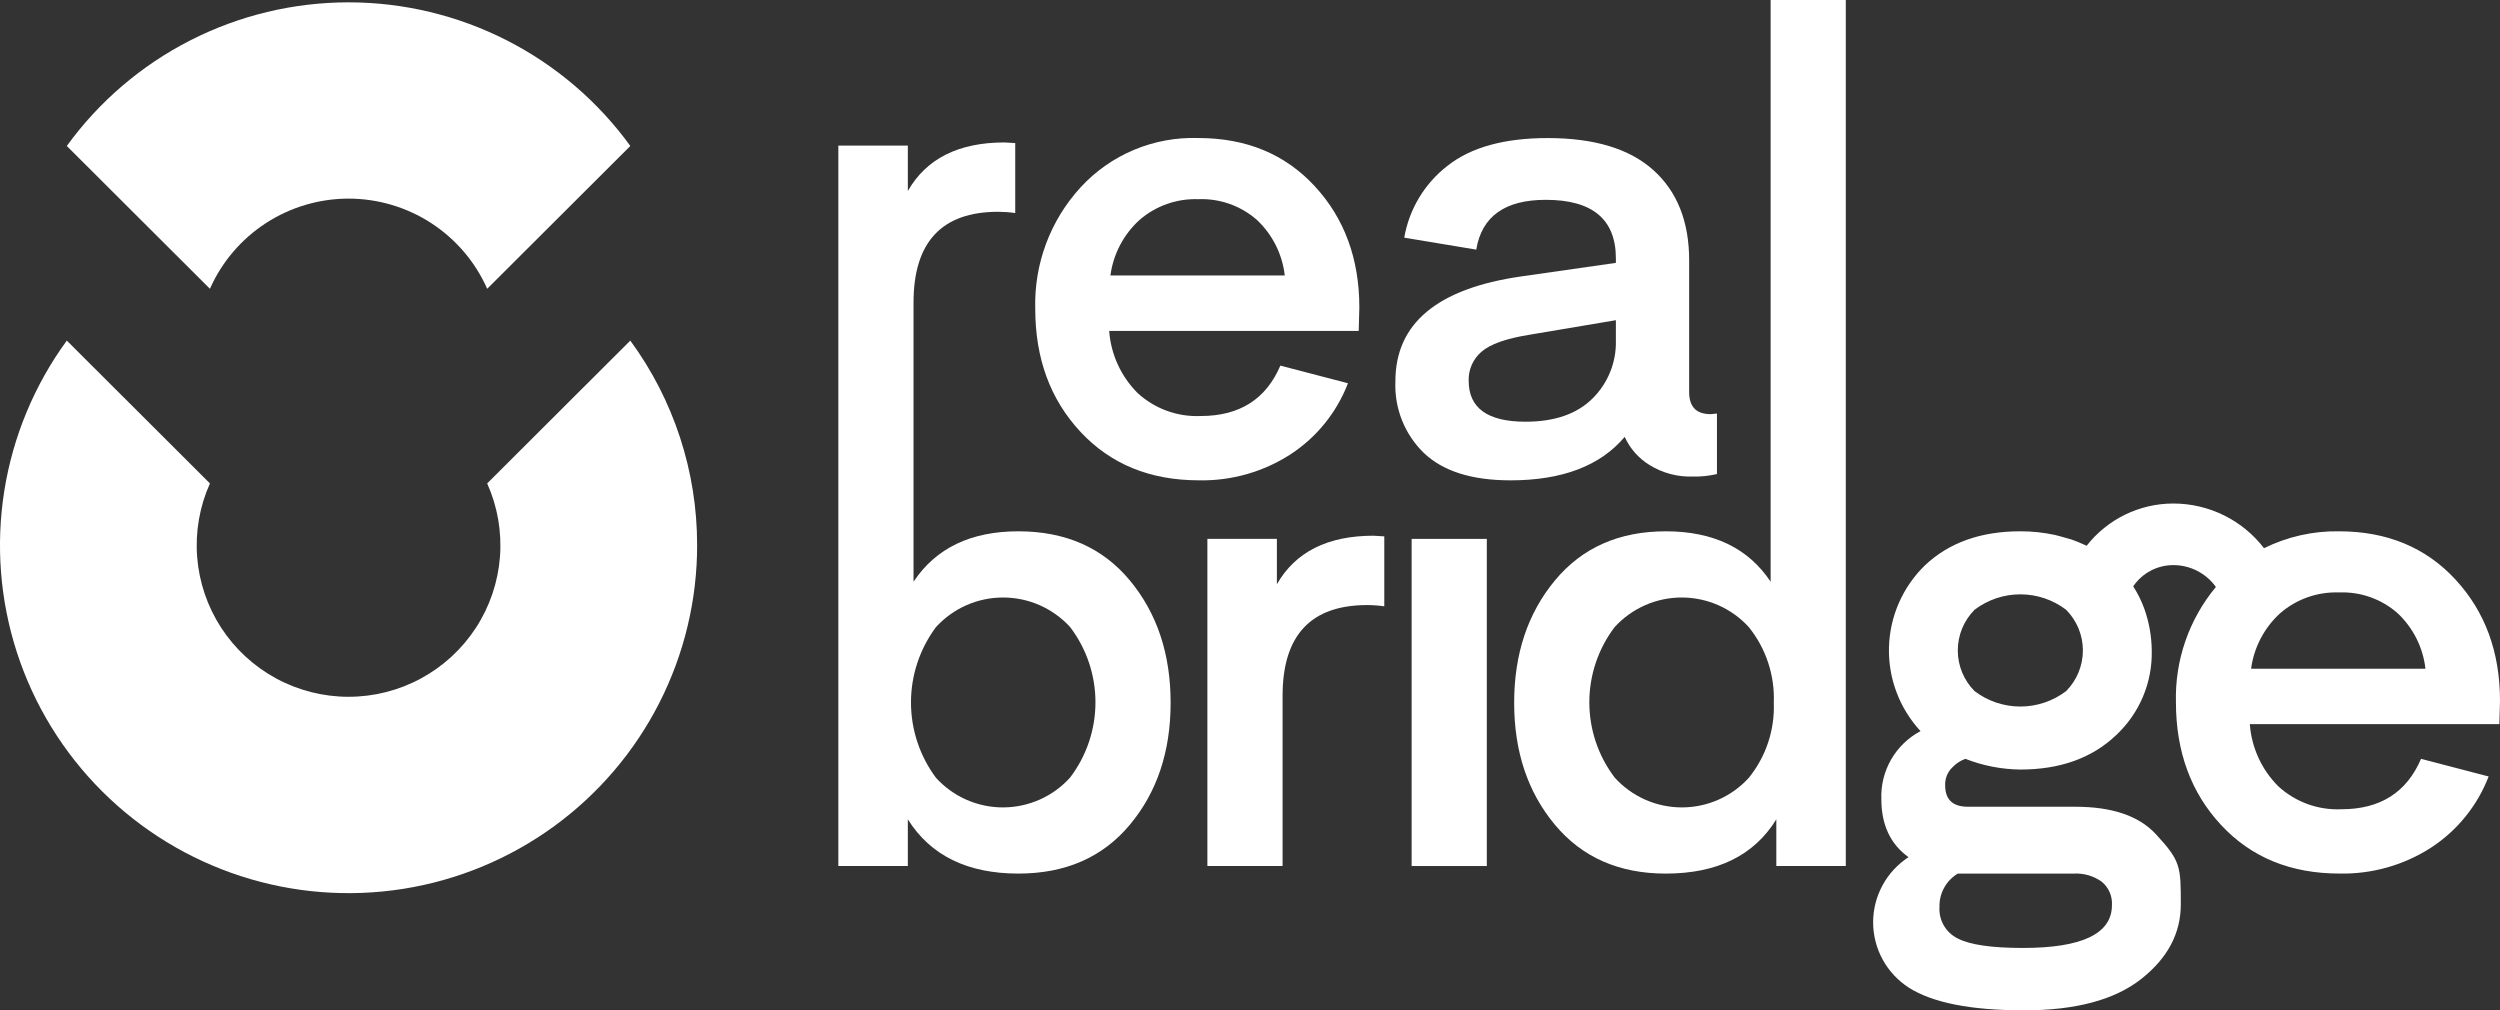 <svg fill="none" height="78" viewBox="0 0 193 78" width="193" xmlns="http://www.w3.org/2000/svg" xmlns:xlink="http://www.w3.org/1999/xlink"><rect x="0" y="0" width="193" height="78" fill="#333333" stroke="none"/><clipPath id="a"><path d="m0 0h193v78h-193z"/></clipPath><g clip-path="url(#a)" fill="#fff"><path d="m106.867 41.407v5.401c-.437-.063-.877-.096-1.317-.097-4.358 0-6.536 2.336-6.535 7.007v13.139h-5.805v-25.256h5.365v3.503c1.429-2.497 3.917-3.746 7.46-3.747z"/><path d="m114.782 41.602h-5.804v25.255h5.804z"/><path d="m136.693 44.91v-44.91h5.803v66.857h-5.364v-3.602c-1.724 2.791-4.569 4.187-8.535 4.186-3.608 0-6.461-1.258-8.559-3.772-2.097-2.513-3.145-5.652-3.145-9.416 0-3.764 1.048-6.91 3.145-9.44s4.95-3.795 8.559-3.796c3.674 0 6.373 1.298 8.096 3.893zm.244 9.343c.085-2.114-.6-4.188-1.927-5.838-.656-.721-1.456-1.296-2.348-1.69-.893-.394-1.858-.598-2.833-.598-.976 0-1.941.203-2.833.598-.893.394-1.693.97-2.349 1.69-1.266 1.671-1.951 3.708-1.951 5.803s.685 4.132 1.951 5.803c.653.725 1.451 1.306 2.342 1.704.892.398 1.857.605 2.834.607.977.002 1.944-.2 2.837-.594.894-.394 1.694-.971 2.35-1.693 1.322-1.635 2.007-3.692 1.927-5.791z"/><path d="m87.227 44.813c-2.096-2.53-4.966-3.795-8.608-3.796-3.674 0-6.372 1.298-8.094 3.893v-21.552c0-4.671 2.178-7.007 6.534-7.008.441.002.881.034 1.317.097v-5.401l-.83-.049c-3.544 0-6.031 1.249-7.461 3.747v-3.503h-5.365v55.615h5.365v-3.602c1.755 2.791 4.599 4.187 8.534 4.186 3.641 0 6.511-1.257 8.608-3.772 2.098-2.513 3.146-5.652 3.145-9.417 0-3.763-1.048-6.91-3.145-9.44zm-4.609 15.207c-.652.726-1.45 1.306-2.342 1.704-.892.398-1.857.605-2.834.608s-1.943-.2-2.837-.594c-.893-.394-1.694-.971-2.35-1.694-1.251-1.682-1.927-3.72-1.927-5.815s.676-4.133 1.927-5.815c.656-.72 1.456-1.296 2.349-1.69.892-.394 1.857-.597 2.833-.597.976 0 1.941.203 2.833.597s1.692.97 2.349 1.69c1.266 1.671 1.951 3.708 1.951 5.803s-.685 4.132-1.951 5.803z"/><path d="m98.843 28.225 5.219 1.362c-.86 2.241-2.404 4.157-4.414 5.475-2.109 1.368-4.581 2.072-7.095 2.019-3.773 0-6.821-1.249-9.145-3.748-2.325-2.497-3.488-5.66-3.487-9.488-.099-3.467 1.16-6.837 3.511-9.393 1.149-1.247 2.554-2.232 4.12-2.887 1.566-.655 3.255-.965 4.952-.909 3.707 0 6.706 1.241 8.998 3.723 2.292 2.482 3.438 5.605 3.439 9.368l-.05 1.8h-19.264c.133 1.808.911 3.509 2.194 4.793.655.603 1.423 1.07 2.261 1.375s1.727.441 2.617.401c2.991 0 5.039-1.298 6.145-3.893zm-6.34-12.848c-1.661-.057-3.282.517-4.536 1.606-1.229 1.12-2.023 2.637-2.243 4.283h13.46c-.186-1.636-.946-3.153-2.145-4.283-1.248-1.099-2.873-1.674-4.536-1.606z"/><path d="m116.6 37.082c-2.96 0-5.179-.698-6.657-2.093-.742-.715-1.324-1.58-1.706-2.536-.383-.956-.557-1.982-.512-3.011-.006-4.47 3.233-7.171 9.716-8.102l7.305-1.046v-.341c0-3.017-1.805-4.526-5.415-4.526-3.153 0-4.942 1.281-5.364 3.844l-5.56-.923c.38-2.201 1.572-4.181 3.341-5.549 1.804-1.426 4.381-2.139 7.729-2.14 3.61 0 6.333.827 8.17 2.482 1.836 1.655 2.755 3.974 2.755 6.958v10.171c0 1.136.553 1.704 1.659 1.703l.487-.048v4.671c-.607.143-1.23.209-1.853.195-1.187.041-2.358-.273-3.365-.9-.837-.515-1.5-1.27-1.903-2.165-1.885 2.238-4.827 3.357-8.827 3.358zm8.146-12.363-6.722 1.132c-1.759.287-2.973.718-3.642 1.294-.325.275-.585.621-.758 1.01s-.256.813-.243 1.238c0 2.11 1.463 3.164 4.389 3.163 2.245 0 3.968-.597 5.17-1.79.594-.586 1.061-1.288 1.371-2.062.311-.774.459-1.603.435-2.437z"/><path d="m53.819 42.056c.007 4.24-.992 8.422-2.917 12.203-1.924 3.781-4.719 7.053-8.155 9.549s-7.415 4.144-11.612 4.81c-4.197.666-8.492.331-12.535-.979-4.042-1.309-7.716-3.555-10.721-6.554-3.005-2.999-5.255-6.665-6.566-10.698-1.311-4.033-1.647-8.319-.979-12.507.668-4.188 2.321-8.158 4.823-11.586l11.05 11.025c-.798 1.781-1.137 3.733-.986 5.679.151 1.945.787 3.822 1.851 5.459 1.064 1.637 2.521 2.983 4.239 3.915 1.718.932 3.643 1.42 5.598 1.42s3.88-.488 5.598-1.42c1.718-.932 3.175-2.277 4.239-3.915 1.064-1.637 1.7-3.514 1.851-5.459.151-1.945-.188-3.897-.986-5.679l11.049-11.025c3.353 4.574 5.159 10.095 5.158 15.762zm-26.909-26.723c2.268.002 4.486.66 6.386 1.896 1.9 1.236 3.399 2.995 4.316 5.065l11.049-11.025c-2.488-3.433-5.757-6.228-9.539-8.155s-7.967-2.933-12.213-2.933-8.432 1.005-12.213 2.933-7.05 4.723-9.539 8.155l11.049 11.025c.917-2.07 2.416-3.829 4.316-5.065 1.9-1.236 4.118-1.894 6.386-1.896z"/><path d="m193 54.108c0-3.764-1.146-6.886-3.439-9.368-2.292-2.482-5.292-3.723-8.998-3.723-2.003-.031-3.985.416-5.781 1.304-.824-1.073-1.885-1.943-3.1-2.541-1.215-.598-2.552-.909-3.908-.908-1.289.001-2.561.295-3.719.86-1.158.565-2.172 1.386-2.965 2.4-.101-.046-.203-.09-.305-.135-.274-.12-.547-.239-.839-.337-.047-.016-.095-.027-.142-.042-.372-.119-1.156-.319-1.156-.319-.88-.189-1.778-.284-2.679-.283-3.055 0-5.509.876-7.363 2.628-1.717 1.668-2.714 3.939-2.778 6.33-.063 2.39.811 4.711 2.436 6.468-.948.503-1.735 1.264-2.27 2.193s-.796 1.991-.754 3.062c0 1.98.699 3.472 2.097 4.476-.841.547-1.531 1.295-2.008 2.175-.477.881-.726 1.867-.724 2.869.003 1.001.257 1.986.738 2.865.482.878 1.176 1.623 2.019 2.165 1.836 1.168 4.803 1.752 8.901 1.751 3.966 0 6.974-.803 9.022-2.408 2.048-1.606 3.072-3.528 3.072-5.767 0-2.937 0-3.356-1.95-5.45-1.302-1.395-3.367-2.092-6.194-2.092h-8.291c-1.17 0-1.756-.552-1.756-1.655-.011-.264.036-.526.137-.77.101-.244.254-.463.449-.642.272-.283.606-.499.975-.632 1.352.53 2.79.811 4.242.827 3.057 0 5.512-.876 7.365-2.627.903-.836 1.618-1.854 2.098-2.987.479-1.133.711-2.354.682-3.583-.012-1.101-.207-2.192-.578-3.23-.219-.602-.505-1.177-.853-1.715.342-.505.802-.919 1.341-1.205.539-.286 1.14-.436 1.75-.436.644-.001 1.279.151 1.852.445s1.067.72 1.441 1.242c-2.073 2.493-3.169 5.651-3.086 8.889 0 3.828 1.162 6.991 3.487 9.488 2.323 2.5 5.372 3.75 9.144 3.748 2.515.052 4.987-.651 7.095-2.02 2.01-1.319 3.555-3.234 4.415-5.475l-5.219-1.362c-1.106 2.595-3.154 3.893-6.145 3.893-.891.04-1.78-.096-2.617-.401s-1.606-.772-2.261-1.375c-1.283-1.284-2.061-2.985-2.193-4.793h19.263zm-41.859 13.334h8.925c.783-.049 1.559.174 2.195.632.262.218.469.495.605.807.135.312.196.652.176.992 0 2.206-2.292 3.309-6.876 3.309-2.407 0-4.082-.243-5.025-.73-.45-.22-.825-.569-1.077-1.002s-.369-.931-.337-1.431c-.014-.516.109-1.027.358-1.48.248-.453.613-.832 1.056-1.099zm8.365-14.089c-1.016.773-2.258 1.192-3.536 1.192-1.277 0-2.519-.419-3.535-1.192-.829-.836-1.294-1.963-1.294-3.139 0-1.175.465-2.303 1.294-3.139 1.016-.773 2.258-1.192 3.535-1.192 1.278 0 2.52.419 3.536 1.192.828.836 1.293 1.964 1.293 3.139 0 1.175-.465 2.303-1.293 3.139zm14.278-1.727c.22-1.647 1.014-3.163 2.243-4.283 1.254-1.089 2.875-1.663 4.536-1.606 1.663-.069 3.288.506 4.536 1.606 1.2 1.13 1.96 2.647 2.145 4.283z"/></g></svg>